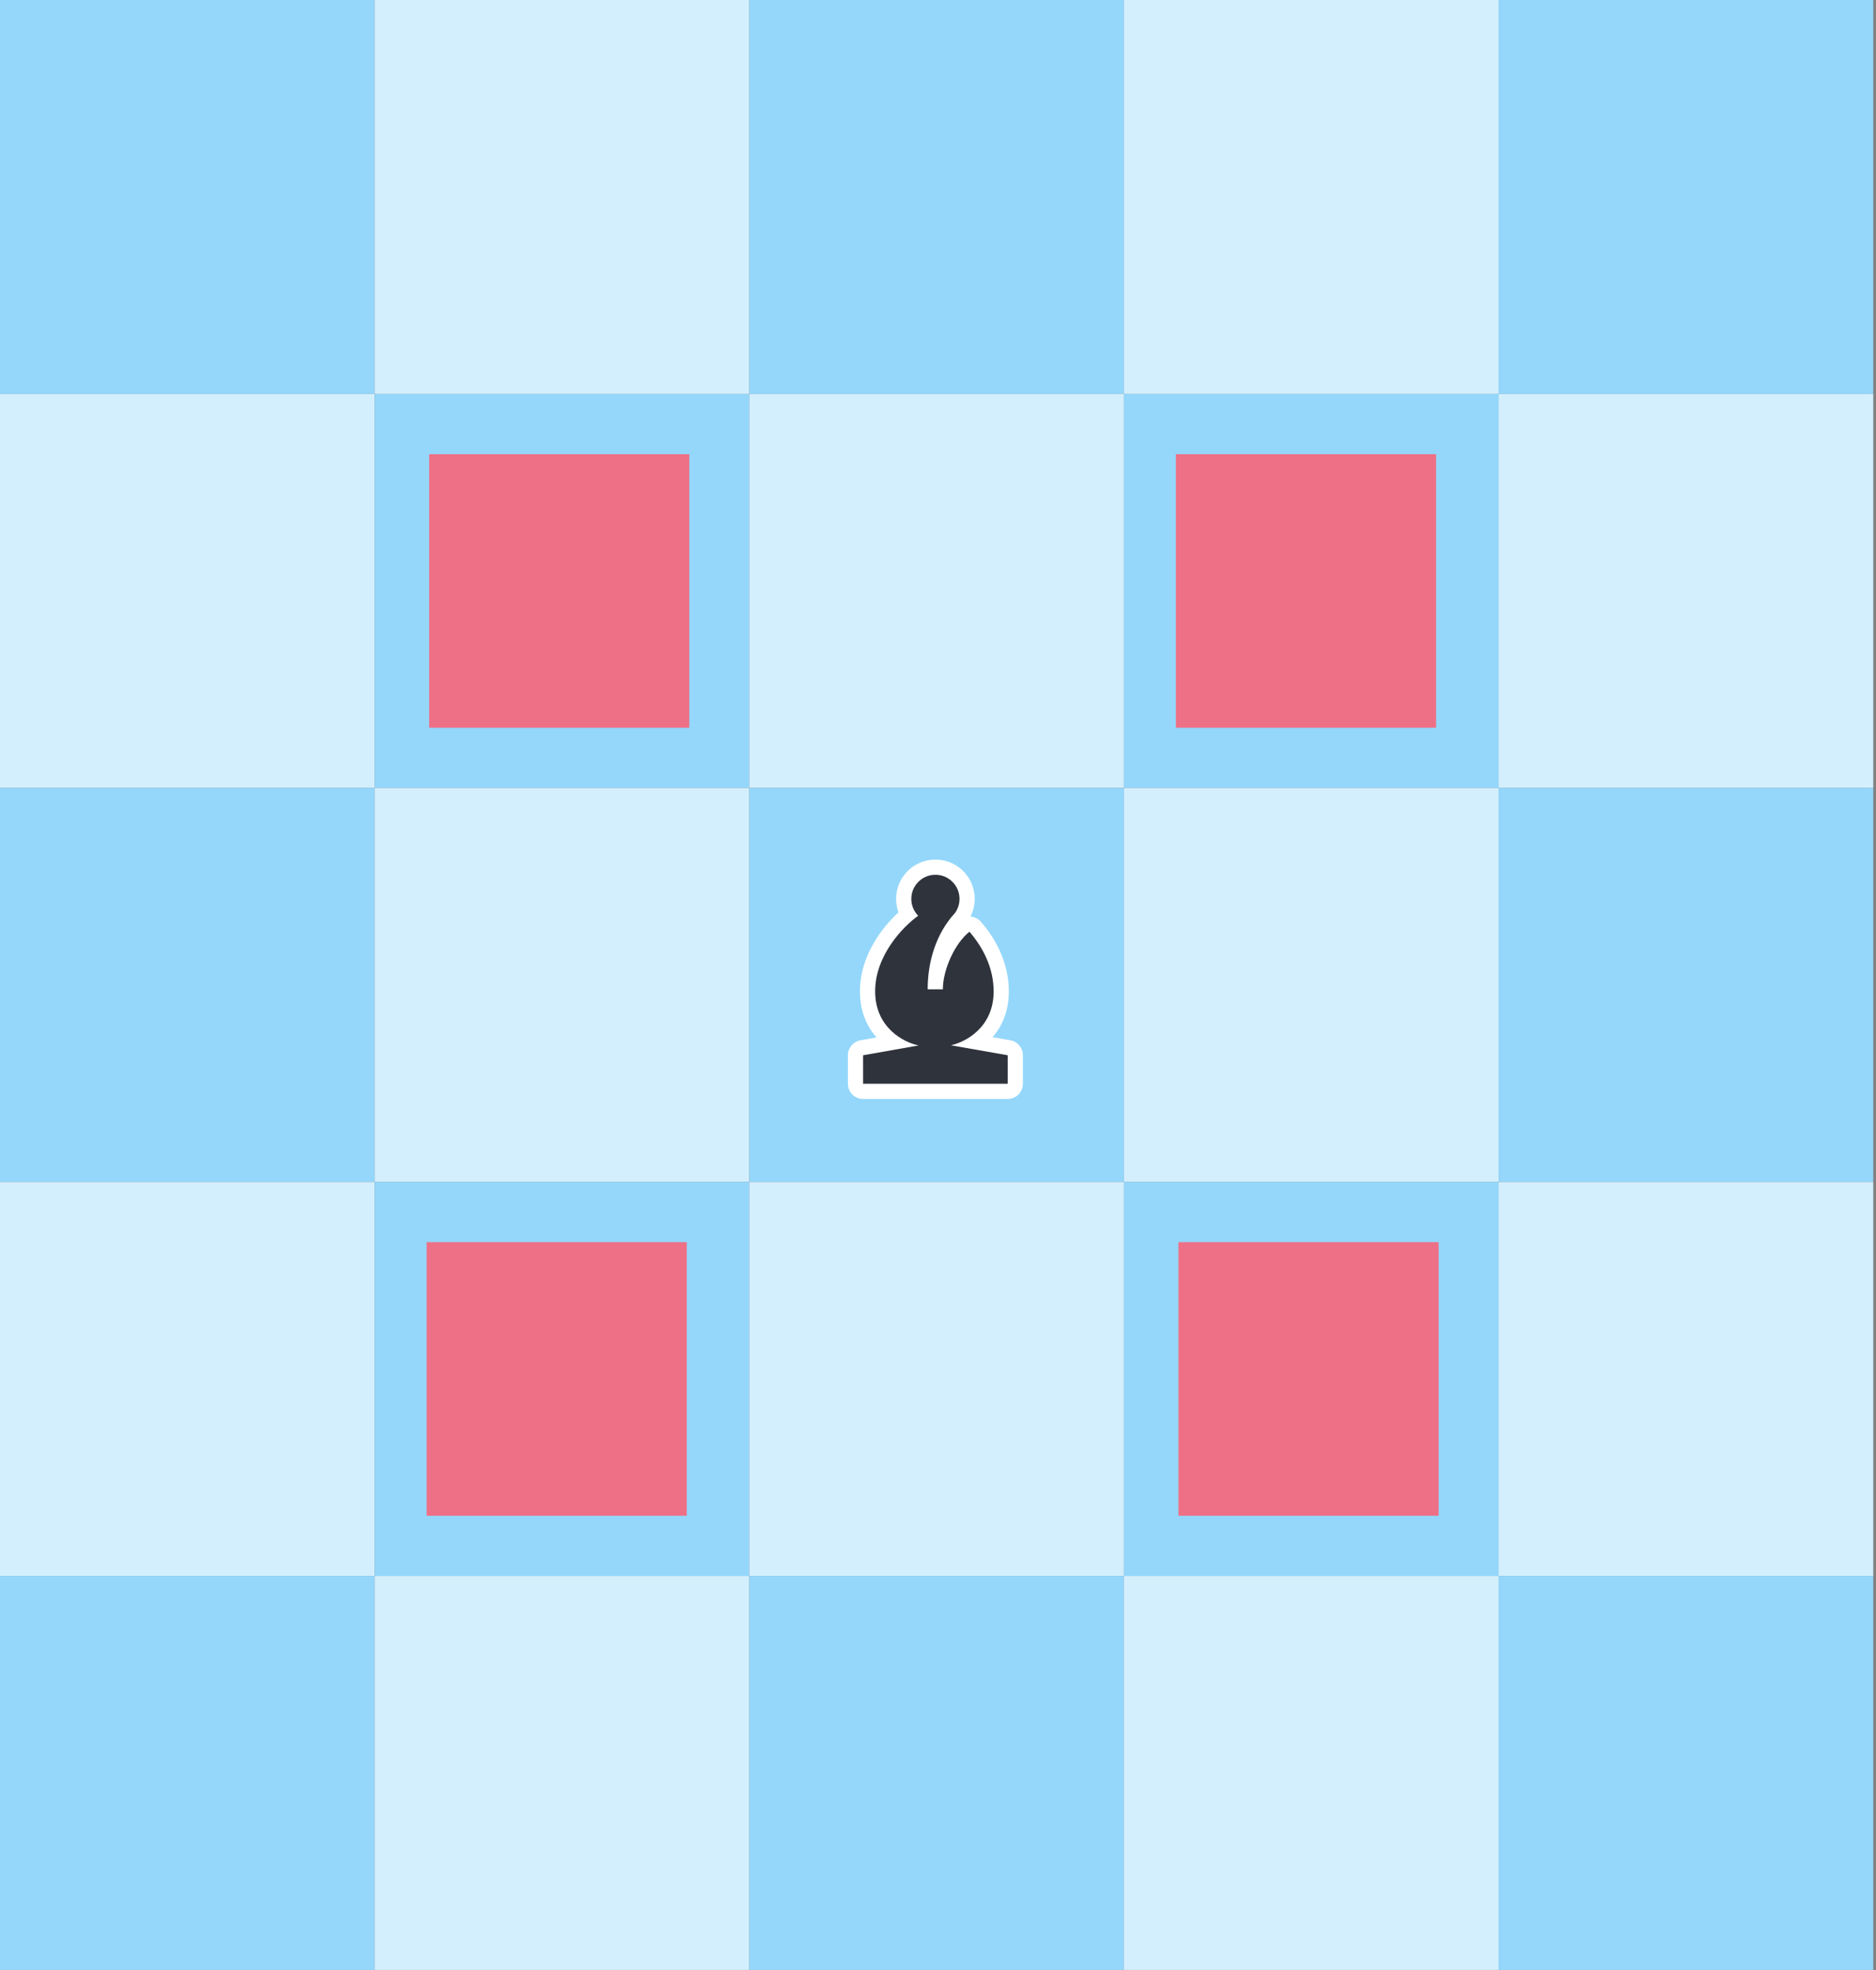 <svg width="343" height="360" viewBox="0 0 343 360" fill="none" xmlns="http://www.w3.org/2000/svg">
<rect x="0" y="0" width="343" height="360" fill="#808080" stroke="none"/>
<rect width="68.5" height="72" fill="#94D7FB"/>
<rect width="68.5" height="72" transform="translate(68.5)" fill="#D3EFFD"/>
<rect width="68.5" height="72" transform="translate(137)" fill="#94D7FB"/>
<rect width="68.5" height="72" transform="translate(205.5)" fill="#D3EFFD"/>
<rect width="68.5" height="72" transform="translate(274)" fill="#94D7FB"/>
<rect width="68.5" height="72" transform="translate(0 72)" fill="#D3EFFD"/>
<rect width="68.5" height="72" transform="translate(68.5 72)" fill="#94D7FB"/>
<rect width="68.5" height="72" transform="translate(137 72)" fill="#D3EFFD"/>
<rect width="68.5" height="72" transform="translate(205.5 72)" fill="#94D7FB"/>
<rect width="68.5" height="72" transform="translate(274 72)" fill="#D3EFFD"/>
<rect width="68.5" height="72" transform="translate(0 144)" fill="#94D7FB"/>
<rect width="68.5" height="72" transform="translate(68.5 144)" fill="#D3EFFD"/>
<rect width="68.5" height="72" transform="translate(137 144)" fill="#94D7FB"/>
<rect width="68.5" height="72" transform="translate(205.5 144)" fill="#D3EFFD"/>
<rect width="68.5" height="72" transform="translate(274 144)" fill="#94D7FB"/>
<rect width="68.5" height="72" transform="translate(0 216)" fill="#D3EFFD"/>
<rect width="68.5" height="72" transform="translate(68.5 216)" fill="#94D7FB"/>
<rect width="68.5" height="72" transform="translate(137 216)" fill="#D3EFFD"/>
<rect width="68.5" height="72" transform="translate(205.5 216)" fill="#94D7FB"/>
<rect width="68.5" height="72" transform="translate(274 216)" fill="#D3EFFD"/>
<rect width="68.5" height="72" transform="translate(0 288)" fill="#94D7FB"/>
<rect width="68.5" height="72" transform="translate(68.5 288)" fill="#D3EFFD"/>
<rect width="68.5" height="72" transform="translate(137 288)" fill="#94D7FB"/>
<rect width="68.5" height="72" transform="translate(205.5 288)" fill="#D3EFFD"/>
<rect width="68.5" height="72" transform="translate(274 288)" fill="#94D7FB"/>
<rect width="47.569" height="50" transform="translate(78.465 83)" fill="#EE7086"/>
<rect width="47.569" height="50" transform="translate(215.465 227)" fill="#EE7086"/>
<rect width="47.569" height="50" transform="translate(215 83)" fill="#EE7086"/>
<rect width="47.569" height="50" transform="translate(78 227)" fill="#EE7086"/>
<path d="M164.274 166.725C163.994 165.958 163.842 165.13 163.842 164.268C163.842 160.3 167.059 157.083 171.027 157.083C174.995 157.083 178.212 160.3 178.212 164.268C178.212 165.431 177.934 166.532 177.441 167.507C178.15 167.556 178.838 167.875 179.34 168.449C182.068 171.566 184.455 176.01 184.455 181.162C184.455 184.845 183.187 187.574 181.474 189.54L184.728 190.111C186.056 190.344 187.026 191.498 187.026 192.847V198.056C187.026 198.792 186.733 199.499 186.212 200.02C185.691 200.541 184.985 200.833 184.248 200.833L157.806 200.833C156.271 200.833 155.028 199.59 155.028 198.056V192.847C155.028 191.5 155.995 190.347 157.322 190.112L160.257 189.593C158.52 187.622 157.231 184.878 157.231 181.162C157.231 177.143 158.789 173.642 160.616 170.96C161.764 169.274 163.064 167.842 164.274 166.725Z" fill="white"/>
<path d="M172.389 180.795H169.611C169.611 175.694 171.158 170.602 174.581 166.875C175.117 166.145 175.434 165.243 175.434 164.268C175.434 161.834 173.461 159.861 171.027 159.861C168.593 159.861 166.62 161.834 166.62 164.268C166.62 165.469 167.1 166.558 167.879 167.353C165.126 169.315 160.009 174.576 160.009 181.162C160.009 187.809 165.22 190.499 167.954 191.052L157.806 192.847V198.056L184.248 198.056V192.847L173.859 191.025C176.623 190.417 181.677 187.707 181.677 181.162C181.677 176.876 179.681 173.056 177.25 170.278C174.581 172.361 172.389 177.222 172.389 180.795Z" fill="#2F333C"/>
</svg>
